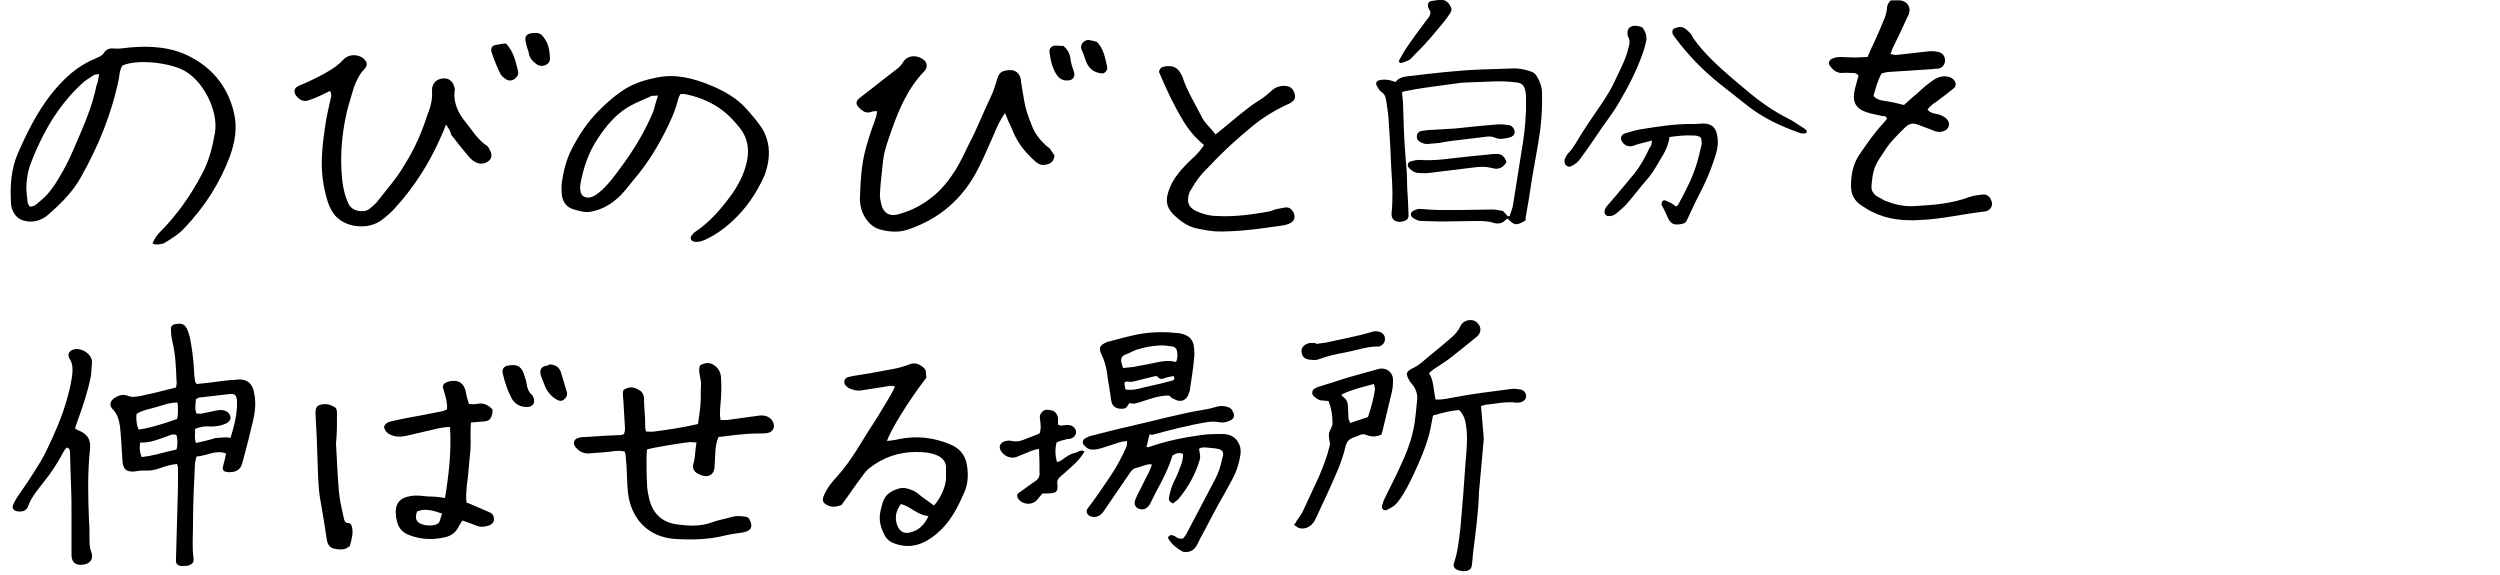 <?xml version="1.0" encoding="utf-8"?>
<!-- Generator: Adobe Illustrator 27.9.3, SVG Export Plug-In . SVG Version: 9.03 Build 53313)  -->
<svg version="1.1" id="_レイヤー_2" xmlns="http://www.w3.org/2000/svg" xmlns:xlink="http://www.w3.org/1999/xlink" x="0px"
	 y="0px" viewBox="0 0 500 115" style="enable-background:new 0 0 500 115;" xml:space="preserve">
<g id="_レイヤー_1-2">
	<g id="_伊藤">
		<path d="M30.5,48.7c0.4-1,0.9-1.7,1.5-2.3c3.4-3.4,6.2-7.4,8.4-11.6c1.4-2.6,2.1-5.4,2.6-8.3c0.7-4.4-2.4-10.5-6.4-12.5
			c-3-1.5-9.2-2.2-12.1-0.9c-0.5,0.7-0.6,1.7-0.7,2.5c-1.4,7-4.1,13.6-7.6,19.8c-1.6,2.9-3.9,5.2-6.4,7.4c-1.1,1-2.4,1.6-4,1.5
			c-1.4-0.1-2.7-0.6-3.4-2.5c-0.1-0.4-0.2-0.8-0.2-1.2c-0.2-3.4,0-6.8,1.4-10c1.8-4.1,3.8-8.1,6.5-11.6c2.1-2.6,4.3-4.9,7.3-6.5
			c0.5-0.3,1-0.5,1.5-0.7c0.7-0.4,1.5-0.5,2-1.4c0.4-0.6,1.2-0.8,1.9-0.7c1.1,0.1,2.1-0.1,3.1-0.2c4.4-0.4,8.7-0.1,12.6,2.1
			c4.4,2.4,7.2,6.2,8.3,11c0.7,2.9,0.2,5.8-0.8,8.6c-2,5.4-5.1,10.2-9.1,14.4c-1.2,1.3-2.7,2.2-4.2,3.1C32,48.8,31.4,49.1,30.5,48.7
			L30.5,48.7z M19.8,14.8c-0.5,0.1-0.8,0.1-1,0.2c-0.9,0.6-1.8,1.1-2.5,1.8c-2.5,2.3-4.6,5-6.4,8c-1.4,2.4-2.6,4.9-3.6,7.5
			c-0.6,1.4-0.9,2.9-1,4.5c-0.1,1.2,0.1,2.4,0.2,3.5c0,0.4,0.3,0.7,0.4,1c1,0.1,1.4-0.5,1.9-0.9c2-1.5,3.3-3.6,4.5-5.7
			c1.2-2,2.1-4.1,3-6.2c1.6-3.7,3.2-7.4,4-11.4C19.6,16.4,19.7,15.7,19.8,14.8L19.8,14.8z"/>
		<path d="M136.1,18.8c-0.2,0.3-0.3,0.6-0.4,0.8c-0.6,2.5-1.7,4.9-2.9,7.2c-1.7,3.3-3.7,6.4-6.1,9.2c-1.1,1.3-2.1,2.8-3.5,3.9
			c-1.4,1.2-3,2-4.8,2.4c-1.4,0.3-2.6-0.1-3.9-0.5c-1.2-0.4-1.9-1.4-2.1-2.6c-0.1-0.7-0.1-1.4-0.1-2.1c0.3-2.6,0.9-5.1,2.1-7.4
			c1.4-2.7,3.1-5.3,5.3-7.5c1.4-1.4,2.8-2.7,4.4-3.8c2.2-1.6,4.7-2.4,7.3-2.9c3.8-0.8,7.4,0.2,10.8,1.6c2.6,1.1,5.2,2.5,7.1,4.7
			c1.1,1.2,2.1,2.4,3,3.7c1.6,2.5,1.8,5.2,1.1,8c-0.2,0.6-0.3,1.2-0.6,1.8c-1.5,3.3-3.5,6.3-6.2,8.8c-1.7,1.6-3.5,2.9-5.7,3.9
			c-0.7,0.3-1.4,0.5-2.2,0.3c-0.4-0.1-0.7-0.6-0.5-1c0.2-0.3,0.5-0.7,0.8-0.9c3-2,5.3-4.7,7.4-7.6c1.4-2,2.5-4.2,3-6.6
			c0.5-2.5,0.1-4.7-1.5-6.7c-0.9-1.1-1.9-2.2-3-3.1c-2.2-1.8-4.8-2.9-7.5-3.5C137,18.8,136.6,18.8,136.1,18.8L136.1,18.8z
			 M131.6,19.1c-0.7,0.1-1,0-1.3,0.1c-1.5,0.7-3.1,1.3-4.5,2.1c-2.7,1.6-4.6,3.9-6.3,6.5c-1.8,2.7-2.8,5.7-3.4,8.9
			c-0.1,0.5-0.1,1,0,1.5c0.1,1,0.9,1.4,1.8,1.3c1-0.2,1.7-0.8,2.5-1.5c1.4-1.3,2.5-2.8,3.6-4.3c2.7-3.6,5-7.4,6.7-11.5
			C130.9,21.3,131.2,20.4,131.6,19.1L131.6,19.1z"/>
		<path d="M385.5,21.9c0.6,0.8,1.5,0.8,2.3,1c0.7,0.3,1.3,0.5,1.7,1.1c0.6,0.8,0.3,1.8-0.7,2.2c-0.8,0.3-1.6,0.2-2.4-0.2
			c-1-0.4-1.9-0.7-2.9-1.1c-1-0.4-1.8-0.1-2.5,0.6c-1.5,1.5-3,2.9-4.1,4.7c-0.8,1.2-1.7,2.4-2.1,3.8c-0.3,1-0.4,2-0.5,3.1
			c-0.1,0.9,0.3,1.6,1,2.1c0.5,0.3,1.1,0.6,1.6,0.9c2,0.8,4.1,1.3,6.3,1.1c3.6-0.2,7.2-0.5,10.7-1.8c0.8-0.3,1.8-0.4,2.7-0.5
			c0.9-0.1,1.6,0.6,1.8,1.7c0.1,0.8-0.5,1.6-1.5,1.7c-4.3,0.5-8.5,1.5-12.8,1.7c-3.4,0.2-6.7-0.1-9.8-1.7c-0.7-0.3-1.3-0.8-2-1.2
			c-1.4-0.9-2.1-2.2-2.1-3.9c0-2.3,0.4-4.4,1.7-6.3c1.5-2.2,3-4.4,4.8-6.3c0.3-0.3,0.5-0.6,0.7-0.9c-0.2-0.5-0.6-0.5-1-0.5
			c-1.1-0.3-2.2-0.4-3.2-0.8c-1.8-0.6-2.6-1.7-2.4-3.6c0.1-0.6,0.2-1.2,0.4-1.8c0.2-0.7,0.3-1.3,0.5-1.8c-0.3-0.6-0.8-0.6-1.2-0.6
			c-0.7,0-1.4-0.1-2.1,0c-1.1,0-1.8-0.6-2.4-1.4c-0.4-0.5-0.2-1.1,0.3-1.4c0.6-0.3,1.2-0.4,1.8-0.4c1,0,2,0.1,2.9,0.1
			c0.8,0,1.7-0.1,2.5-0.1c0.3-0.6,0.5-1.1,0.7-1.6c0.7-1.4,1.3-2.8,1.9-4.2c0.5-1.3,1.2-2.5,1.3-4c0-0.3,0.1-0.5,0.2-0.8
			c0.1-0.2,0.3-0.5,0.5-0.7c0.7,0,1.4-0.1,2.1,0c1.3,0.2,2,1.4,1.6,2.6c-0.1,0.4-0.4,0.8-0.5,1.1c-0.9,2-1.8,3.9-2.8,5.9
			c-0.1,0.3-0.2,0.6-0.4,1.1c0.5,0.1,0.8,0.2,1.1,0.2c2.1-0.2,4.2-0.5,6.2-0.7c0.8-0.1,1.5-0.1,2.3,0.1c0.9,0.2,1.4,1,1.3,1.9
			c-0.1,0.7-0.6,1.3-1.3,1.4c-0.3,0.1-0.7,0-1,0.1c-3,0.2-6,0.4-9,0.6c-0.5,0-0.9,0.2-1.4,0.3c-0.8,1.5-1.2,3-1.6,4.5
			c0.9,1,2,0.9,3,1.1c1,0.2,2,0.4,3.1,0.7c0.8-0.7,1.6-1.5,2.5-2.2c0.9-0.8,1.7-1.6,2.7-2.3c1-0.8,2.1-1.4,3.4-1.2
			c0.5,0.1,0.9,0.2,1.3,0.6c0.6,0.7,0.6,1.3,0,1.8c-1.1,0.9-2.3,1.8-3.5,2.7C386.7,20.7,386,21.2,385.5,21.9L385.5,21.9z"/>
		<path d="M201,22.6c-1,1.5-1.6,2.7-2.1,4c-1.1,2.4-2.1,4.9-3.3,7.2c-3,5.9-7.7,10-14,12.1c-1.7,0.6-3.5,0.5-5.2,0.1
			c-1.9-0.4-3.1-1.7-3.9-3.5c-0.4-1.1-0.6-2.1-0.5-3.3c0.1-3.1,0.3-6.3,1.1-9.3c0.5-1.9,1.1-3.7,1.8-5.6c0.2-0.6,0.5-1.3,0.5-2.1
			c-0.4,0.1-0.7,0-0.9,0.1c-1.2,0.5-2,0-2.8-0.9c-0.6-0.6-0.5-1.2,0.2-1.8c2.4-1.8,4.7-3.7,7.1-5.5c0.7-0.5,1.3-1.1,1.7-1.8
			c0.9-1.3,2.7-1.4,4.1-0.3c0.7,0.6,0.7,1.6,0.1,2.2c-3.3,3.4-5.1,7.6-6.6,11.9c-0.7,2-1.5,4.1-1.7,6.2c-0.2,2.1-0.5,4.2-0.6,6.2
			c-0.1,0.8,0.1,1.7,0.3,2.5c0.4,1.6,1.6,2.3,3.2,1.9c2.7-0.7,5-1.9,7.2-3.7c1.8-1.5,3.2-3.3,4.4-5.2c1-1.6,1.8-3.4,2.7-5.2
			c1.6-3,2.8-6.2,4.3-9.3c0.6-1.2,1-2.6,1.4-3.9c0.3-0.9,0.8-1.4,1.7-1.5c1.1-0.2,2.1-0.1,2.7,1c0.2,0.3,0.3,0.8,0.3,1.2
			c0.3,1.7,0.5,3.4,0.9,5.1c0.3,1.3,0.8,2.5,1.3,3.8c0.6,1.6,1.7,2.9,2.9,4c0.3,0.2,0.6,0.4,0.8,0.7c0.3,0.4,0.5,0.8,0.8,1.2
			c-0.1,1-0.6,1.6-1.6,1.8c-0.7,0.2-1.3,0.1-2-0.4c-1.5-1.3-2.8-2.7-3.8-4.4c-0.6-1-1-2-1.4-3C201.8,24.6,201.5,23.8,201,22.6
			L201,22.6z"/>
		<path d="M89.2,24.9c-0.4,1-0.6,1.6-0.9,2.2c-2.3,5.3-5.3,10.1-9.2,14.4c-0.9,1-1.9,1.9-2.9,2.6c-2.5,1.8-6.7,1.5-8.9-0.7
			c-0.8-0.8-1.3-1.8-1.7-2.9c-1-3.1-1.4-6.3-1.2-9.5c0.1-2.1,0.4-4.2,0.7-6.2c0.2-1.5,0.6-3,0.9-4.5c0.1-0.6,0.5-1.3,0-2.1
			c-0.8,0.4-1.5,0.7-2.3,1.1c-0.7,0.3-1.4,0.6-2.1,0.8c-1,0.3-1.8-0.2-2.4-1c-0.5-0.7-0.4-1.4,0.3-1.8c0.3-0.2,0.6-0.3,0.9-0.4
			c1.8-0.8,3.5-1.6,5.2-2.6c1.2-0.7,2.2-1.4,3.1-2.4c1.2-1.3,3.6-1.1,4.5,0.4c0.3,0.5,0.1,1.1-0.3,1.5c-1,1-1.6,2.3-2.1,3.6
			c-0.6,2.1-1.3,4.1-1.7,6.2c-0.7,3.5-1,7-0.8,10.6c0.1,2.1,0.4,4.2,1.2,6.1c0.4,1.1,1.1,1.7,2.3,1.9c0.9,0.1,1.7,0,2.3-0.6
			c0.6-0.5,1.2-1,1.6-1.6c1.7-2.2,3.6-4.3,5-6.7c1.6-2.5,2.9-5.1,3.9-7.8c0.4-1,0.7-2.1,1.1-3.1c0.5-1.3,0.8-2.7,0.7-4.1
			c0-0.3,0-0.7,0.1-1c0.3-1.1,1.3-1.7,2.6-1.6c0.8,0,1.6,0.8,1.8,1.8c0.1,0.3,0.1,0.6,0,0.8c-0.2,2.4,0.8,4.4,2.2,6.1
			c1.3,1.6,2.4,3.5,4.2,4.7c0.4,0.2,0.6,0.8,0.8,1.2c0.5,1,0,1.9-1.1,2.3c-1.2,0.4-2.2-0.2-3-1c-1.3-1.5-2.6-3.1-3.8-4.7
			C90.2,26.4,89.8,25.8,89.2,24.9L89.2,24.9z"/>
		<path d="M243.1,26.9c1.6-1.3,3.1-2.5,4.5-3.7c1.4-1.1,2.7-2.2,4.2-3.1c1-0.6,1.9-1.4,2.8-2.2c0.9-0.7,2.1-0.9,3.1-0.6
			c0.7,0.2,1.2,1,1.3,1.8c0.1,0.8-0.4,1.2-1.1,1.6c-2.7,1.2-5.2,2.7-7.5,4.6c-2.9,2.4-5.7,4.9-8.3,7.7c-0.8,0.8-1.6,1.6-2.3,2.5
			c-0.6,0.8-1.2,1.7-1.7,2.6c-0.2,0.3-0.3,0.6-0.4,1c-0.3,1.5,0.1,2.4,1.5,3.1c1.3,0.6,2.8,1,4.2,1c3.5,0.2,7-0.3,10.4-0.9
			c0.5-0.1,1.1-0.4,1.6-0.5c0.5-0.1,1.1-0.2,1.6-0.3c0.7-0.1,1.2,0.2,1.6,0.8c0.6,1,0.3,2-0.7,2.4c-0.4,0.2-0.9,0.3-1.4,0.4
			c-2.3,0.3-4.7,0.7-7,0.9c-1.9,0.2-3.8,0.3-5.6,0.3c-1.5,0-3-0.3-4.5-0.6c-1.9-0.4-3.4-1.5-4.8-2.9c-1.2-1.2-1.5-2.6-1-4.2
			c0.5-1.8,1.5-3.3,2.7-4.7c0.8-0.9,1.7-1.8,2.7-2.7c0.7-0.7,1.3-1.4,1.8-2.2c-1.6-1.3-3-2.9-4.2-4.9c-0.9-1.5-1.7-3-2.5-4.6
			c-0.8-1.7-1.6-3.4-2.3-5.1c0.1-0.7,0.5-1,1.1-1.1c1.7-0.3,2.7,0.2,3.4,1.7c0.1,0.1,0.1,0.2,0.2,0.4c0.9,2.8,2.5,5.3,3.8,7.9
			C240.9,24.6,242.1,25.5,243.1,26.9L243.1,26.9z"/>
		<g>
			<path d="M305.1,44.1c-1.9,1.1-2.2,1-3.6-0.4c-0.2,0.1-0.4,0.3-0.6,0.5c-0.6,0.5-1.3,0.6-2.1,0.4c-1.1-0.4-2.3-0.4-3.5-0.4
				c-2.4,0-4.7,0.1-7.1,0.1c-1.3,0-2.6-0.1-3.9-0.1c-0.7,0-1.2-0.3-1.8-0.7c-0.5-0.4-0.4-1,0.1-1.3c0.5-0.3,1.1-0.5,1.7-0.4
				c1.3,0.1,2.6,0.2,3.9,0.2c1.3,0,2.6,0,3.9,0c2.1,0,4.3-0.1,6.4-0.1c0.7,0,1.4,0.2,2.1,0.3c0.3,0.3,0.6,0.7,1,1.1
				c0.2-0.1,0.4-0.1,0.4-0.3c0.2-0.7,0.5-1.3,0.6-2c0.6-3.6,1.1-7.1,1.7-10.7c0.5-2.8,0.8-5.5,0.9-8.3c0-0.9,0-1.8,0-2.7
				c0-0.5-0.1-1-0.2-1.4c-0.2-0.8-0.7-1.3-1.6-1.4c-1.7-0.2-3.3-0.3-5-0.2c-1.8,0.1-3.6,0.1-5.3,0.2c-0.6,0-1.3,0.1-1.9,0.2
				c-2,0.3-4,0.5-5.9,0.8c-1.5,0.2-3.1,0.5-4.6,0.8c-0.1,0-0.2,0.1-0.3,0.2c0.1,0.6,0.1,1.3,0.2,2c0.1,3.6,0.2,7.2,0.5,10.8
				c0.1,1.5,0.3,3,0.3,4.5c0,1.4,0.1,2.9,0.2,4.4c0,0.9,0.1,1.7,0.1,2.6c0.1,0.9-0.3,1.3-1.2,1.5c-0.5,0.1-1,0.1-1.4-0.1
				c-0.6-0.3-0.8-0.8-0.8-1.4c0.3-2.8,0.2-5.6,0-8.4c0-0.6-0.1-1.2-0.1-1.8c-0.1-3-0.3-6-0.5-9c-0.1-1.2-0.3-2.4-0.5-3.7
				c-0.1-0.6-0.3-1.1-0.9-1.5c-0.3-0.2-0.6-0.6-0.8-1c-0.5-0.7-0.3-1.3,0.6-1.4c0.5-0.1,1.1-0.1,1.6,0c0.5,0.1,0.9,0.2,1.4,0.4
				c0.5-0.7,1.3-1,2.1-1.1c5-0.6,9.9-1.2,14.9-1.4c2.1-0.1,4.2-0.1,6.3-0.2c1.3-0.1,2.6,0.2,3.8,0.6c0.6,0.2,0.9,0.5,1.2,1
				c0.6,1,1,2.1,1,3.3c0.1,3.5-0.2,6.9-0.8,10.3c-0.4,2.3-0.8,4.5-1.2,6.8c-0.4,2.7-0.8,5.3-1.3,8C305.2,43.7,305.1,43.9,305.1,44.1
				L305.1,44.1z"/>
			<path d="M330.4,28.1c-1,0.3-1.6,0.4-2.3,0.6c-0.5,0.1-1,0.3-1.6,0.5c-0.9,0.2-1.6-0.1-2.1-0.9c-0.4-0.6-0.2-1.3,0.5-1.6
				c1-0.3,2-0.6,3-0.8c3.7-0.6,7.4-1.2,11.2-1.1c0.5,0,1-0.1,1.4-0.1c1.7,0,2.7,0.6,3,2.7c0.2,1.5-0.1,2.9-0.6,4.3
				c-0.8,2.5-1.8,4.8-3,7.1c-0.9,1.7-1.7,3.5-2.5,5.2c-0.2,0.5-0.5,0.7-1.1,0.8c-1.5,0.3-2.2,0-2.8-1.4c-0.3-0.7-0.6-1.4-1-2.1
				c-0.1-0.1-0.2-0.3-0.2-0.4c0-0.3,0.1-0.5,0.2-0.7c0.1-0.1,0.4-0.2,0.6-0.1c0.4,0.2,0.9,0.4,1.3,0.6c0.3,0.2,0.5,0.4,0.8,0.6
				c0.2-0.1,0.3-0.2,0.4-0.3c1.4-2.6,2.8-5.2,3.7-8.1c0.4-1.3,0.7-2.6,1-3.9c0.1-0.3,0-0.5,0-0.8c0-0.6-0.2-0.9-0.8-1
				c-0.3-0.1-0.6-0.1-1-0.1c-1.5-0.1-3,0.1-4.6,0.3c-0.2,1.7-1,3.2-1.9,4.6c-0.8,1.4-1.6,2.8-2.7,4c-1.3,1.5-2.5,3.1-3.8,4.6
				c-0.6,0.7-1.3,1.3-2,1.9c-0.5,0.5-1.2,0.8-1.9,0.7c-0.4,0-0.7-0.4-0.7-0.8c0-0.5,0.2-0.8,0.5-1.2c0.6-0.7,1.3-1.5,1.9-2.2
				c1.2-1.4,2.3-2.8,3.5-4.2c1.3-1.6,2.3-3.5,3.2-5.4C330.3,29.2,330.3,28.8,330.4,28.1L330.4,28.1z"/>
			<path d="M329.3,7.9c-0.2,0.9-0.4,1.8-0.7,2.6c-1.2,3.5-2.9,6.8-4.8,10c-1.3,2.3-3,4.3-4.4,6.5c-1.1,1.6-2.2,3.2-3.3,4.7
				c-0.5,0.7-1.1,1.2-1.8,1.5c-0.3,0.2-0.6,0.2-0.9,0c-0.4-0.2-0.5-0.6-0.5-1c0-0.2,0-0.3,0.1-0.5c0.2-0.3,0.3-0.7,0.6-1
				c1.2-1.2,1.9-2.7,2.8-4.1c0.9-1.4,1.8-2.8,2.8-4.2c0.8-1.2,1.6-2.3,2.3-3.5c1.1-1.7,1.8-3.5,2.7-5.3c0.6-1.3,1.2-2.6,1.5-4.1
				c0.2-0.7,0.4-1.4-0.1-2.2c-0.1-0.2-0.1-0.5-0.1-0.8c0-0.7,0.4-1.1,1-1.3c0.7-0.1,1.4,0,2,0.3C329.1,6.3,329.3,7,329.3,7.9
				L329.3,7.9z"/>
			<path d="M335.8,5.4c1-0.1,1.6,0.6,2.2,1.2c0.3,0.3,0.5,0.7,0.7,1.1c2.2,3.1,5,5.6,7.9,8.1c0.8,0.7,1.7,1.4,2.5,2.1
				c2.7,2.3,5.5,4.3,8.7,5.9c1,0.5,1.9,1.2,2.9,1.8c0.2,0.1,0.4,0.3,0.6,0.5c0.1,0.1,0.1,0.3,0,0.4c-0.1,0.1-0.2,0.2-0.4,0.2
				c-0.3,0-0.6,0-0.9-0.1c-3.7-1.3-7.2-2.9-10.3-5.3c-1.9-1.5-3.8-3-5.7-4.5c-3.4-2.7-6.4-5.8-9-9.3c-0.1-0.1-0.2-0.3-0.3-0.4
				c-0.5-0.8-0.2-1.5,0.8-1.6C335.6,5.4,335.7,5.4,335.8,5.4L335.8,5.4z"/>
			<path d="M285.9,26c1.7-0.1,3.4-0.2,5.1-0.3c2.8-0.3,5.6-0.6,8.3-0.8c0.8-0.1,1.6,0,2.4,0.1c0.3,0,0.6,0.2,0.8,0.4
				c0.8,0.9,0.5,1.8-0.6,2.1c-1,0.2-1.9,0.5-3,0c-0.9-0.4-1.9-0.1-2.9,0c-1.7,0.2-3.3,0.4-5,0.6c-1.1,0.1-2.1,0.3-3.2,0.5
				c-0.8,0.1-1.6,0.1-2.4,0.2c-0.6,0-1-0.2-1.5-0.5c-0.5-0.3-0.6-0.8-0.5-1.3c0.1-0.4,0.4-0.7,0.8-0.8c0.5-0.1,1-0.1,1.6-0.2
				C285.9,25.9,285.9,25.9,285.9,26L285.9,26z"/>
			<path d="M301.3,32.4c-0.7,1.2-1.7,1.6-2.9,1.2c-1.2-0.3-2.4-0.3-3.7-0.1c-3,0.4-6,0.7-9,1.1c-0.6,0.1-1.3,0-1.9,0
				c-0.8,0-1.4-0.4-2-1c-0.4-0.4-0.3-1.2,0.3-1.3c0.7-0.2,1.4-0.4,2.1-0.3c3.2,0.2,6.3-0.4,9.5-0.7c1.7-0.2,3.3-0.3,5-0.5
				c0.2,0,0.3,0,0.5,0C300.2,30.7,300.9,31.2,301.3,32.4L301.3,32.4z"/>
			<path d="M287.7,0c1-0.2,1.8,0.2,2.3,1.1c0.4,0.6,0.4,1,0,1.6c-0.5,0.7-0.9,1.3-1.4,1.9c-1.2,1.4-2.3,2.8-3.6,4.2
				c-0.9,1-1.8,1.8-2.7,2.8c-0.5,0.6-1.3,0.7-2,1c-0.1,0-0.3,0-0.4-0.1c-0.1-0.1-0.1-0.3-0.1-0.4c0.4-0.7,0.8-1.4,1.2-2.1
				c1.4-2.1,2.9-4.1,4.4-6.1c0.2-0.2,0.3-0.4,0.5-0.7c0.2-0.4,0.3-0.8,0-1.2c-0.1-0.2-0.3-0.5-0.3-0.7c-0.1-0.5,0.1-1,0.7-1.1
				C286.7,0.1,287.2,0.1,287.7,0L287.7,0z"/>
		</g>
		<path d="M101.2,8.7c1.6,1.7,1.9,3.6,2.4,5.5c0.2,0.7-0.2,1.2-0.7,1.6c-0.6,0.4-1.2,0.4-1.8,0c-0.4-0.3-0.8-0.6-1-1
			c-0.7-1.4-1.3-2.9-1.8-4.4c-0.2-0.7,0.1-1.3,0.8-1.4S100.5,8.7,101.2,8.7L101.2,8.7z"/>
		<g>
			<path d="M35.2,77.5c0.1-0.5,0.2-1,0.1-1.4c-0.1-2.6-0.2-5.2-0.8-7.7c-0.2-0.8-0.3-1.6-0.3-2.4c-0.1-0.8,0.3-1.1,1-1.2
				c1.3-0.2,1.8,0.1,2.3,1.2c0.2,0.5,0.4,1.1,0.5,1.6c0.4,2.1,0.7,4.3,0.8,6.4c0,0.7,0.1,1.5,0.2,2.2c0,0.2,0.2,0.3,0.3,0.6
				c0.9-0.1,1.9-0.2,2.9-0.3c1.4-0.2,2.8-0.4,4.2-0.5c0.4,0,0.7,0,1.1-0.1c1.9-0.1,3.1,0.7,3.4,3.1c0.3,1.7,0.1,3.5-0.3,5.2
				c-0.6,2.6-1.3,5.3-2,7.9c-0.1,0.2-0.1,0.5-0.2,0.7c-0.3,1-1,1.5-2,1.6c-0.3,0-0.6,0.1-0.9,0c-0.7,0-1.1-0.4-0.9-1.1
				c0.1-0.5,0.3-1.1,0.4-1.6c0.1-0.3,0.1-0.6,0.2-1c-2.1-0.8-3.9,0.5-5.9,0.6c-0.1,0.5-0.2,0.9-0.3,1.3c-0.2,4.1-0.4,8.2-0.4,12.2
				c0,2.3-0.2,4.6,0.1,6.8c0.1,0.9-0.2,1.2-1,1.5c-0.5,0.1-1,0.1-1.4,0.1c-0.9-0.1-1.2-0.5-1.1-1.4c0.1-3.7,0.2-7.4,0.3-11.1
				c0.1-2.3,0.1-4.7,0.1-7c0-0.3-0.1-0.6-0.2-0.9c-1.2,0.1-2.2,0.4-3.3,0.8c-1.1,0.4-2.1,0.6-3.3,0.5c-0.7,0-1.3,0.1-2,0.2
				c-1.5,0.1-2.2-0.5-2.3-2c-0.1-1.6-0.2-3.2-0.3-4.8c-0.1-0.7-0.1-1.5-0.2-2.2c-0.2-1.3-0.5-2.5-1.5-3.5c-0.7-0.7-0.5-1.6,0.4-2.2
				c0.7-0.5,1.6-0.8,2.5-0.5c1.1,0.5,2.1,0.2,3.1,0C30.5,78.7,32.8,78.1,35.2,77.5L35.2,77.5z M46.1,87.6c0.8-2.6,1.4-5,1.3-7.5
				c-0.1-1-0.4-1.4-1.4-1.3c-2,0.2-4,0.5-6.1,0.7c-0.2,0-0.4,0.2-0.7,0.3c-0.1,1-0.3,2,0.1,2.9c0.4,0,0.8,0.1,1.1,0
				c1-0.2,1.9-0.4,2.9-0.6c0.6-0.1,1.2-0.2,1.8,0.1c0.6,0.2,0.9,0.7,1,1.2s-0.3,0.9-0.7,1.2c-0.2,0.1-0.4,0.2-0.7,0.3
				c-0.8,0.3-1.7,0.4-2.5,0.4c-1-0.1-2.1,0-3.2,0.5c0.1,0.9-0.2,1.8,0.2,2.8c1.3-0.3,2.7-0.6,3.9-1C44.2,87.6,45.1,87.3,46.1,87.6
				L46.1,87.6z M35.4,83.8c0.3-1,0.2-2.1,0.1-3.3c-1.8,0-3.3,0.7-4.9,1.1c-1.1,0.3-2.3,0.5-3.3,1.2c-0.1,1.1,0,2.1,0.4,3.1
				C29.1,85.8,32.4,84.9,35.4,83.8L35.4,83.8z M35.3,89.9c0.3-1.1,0.2-2,0-2.9c-0.8-0.3-1.4,0.1-2,0.3c-1.7,0.6-3.3,1.3-5.2,1.2
				c0,0-0.1,0.1-0.1,0.1c-0.1,1.3-0.1,1.4,0.3,2.8C30.6,91.2,32.9,90.4,35.3,89.9L35.3,89.9z"/>
			<path d="M124.9,90.3c-1.2-0.3-2.4,0-3.5,0.1c-1.2,0.1-2.5,0.2-3.8,0.3c-1,0-1.9-0.5-2.5-1.3c-0.6-0.7-0.3-1.6,0.5-1.8
				c0.5-0.2,1.1-0.2,1.6-0.2c2.4-0.2,4.7-0.3,7.1-0.4c0.1,0,0.3-0.1,0.5-0.2c0.1-0.3,0.2-0.7,0.2-1.1c-0.1-1.7-0.2-3.5-0.3-5.2
				c0-0.8-0.3-1.7,0-2.5c1-0.7,2-0.7,3.1,0c0.6,0.3,0.9,0.8,1,1.5c0,1.3,0.1,2.6,0.2,4c0.1,0.9-0.1,1.8,0.2,2.8c0.6,0,1.1,0.1,1.7,0
				c2.9-0.4,5.8-0.8,8.7-1.5c0.2-1.4,0.4-2.7,0.5-4c0.1-1.2,0-2.5,0.1-3.8c0.1-1.3-0.7-2.6-0.2-3.9c0.8-0.5,1.7-0.7,2.6-0.2
				c1,0.6,1.5,1.4,1.6,2.5c0.1,1.8,0.1,3.6-0.1,5.4c-0.1,0.8-0.1,1.5-0.1,2.3c0,0.3,0.1,0.5,0.1,0.9c0.5,0,0.9,0,1.3,0
				c2.2-0.3,4.4-0.6,6.6-0.9c1.2-0.1,2.2,0.4,2.6,1.3c0.5,1,0,2-1.1,2.2c-0.6,0.1-1.2,0.1-1.9,0.1c-2.7,0-5.3,0.4-7.9,0.7
				c-0.4,0.9-0.5,1.7-0.6,2.5c-0.1,1.2-0.1,2.4-0.2,3.6c-0.1,1.2-0.9,1.9-2.1,1.7c-0.5-0.1-0.9-0.3-1.3-0.5c-0.7-0.4-1.1-1.1-0.8-2
				c0.4-1.4,0.3-2.7,0.6-4.2c-0.6,0-0.9-0.1-1.2-0.1c-1.2,0.1-7.6,1.1-8.7,1.5c0,0.4-0.1,0.9-0.1,1.4c0,1.8,0,3.6,0.1,5.4
				c0,1,0.2,2,0.4,2.9c0.7,3.1,2.6,4.9,5.7,5.3c2.3,0.3,4.6,0.4,6.8-0.4c1.3-0.5,2.7-0.7,4-1.1c1-0.3,2.1-0.2,3.1,0
				c0.1,0.1,0.3,0.2,0.4,0.3c0.9,1.6,0.5,2.5-1.3,2.8c-1.2,0.2-2.3,0.3-3.5,0.6c-3.2,0.8-6.5,0.9-9.8,0.7c-5.7-0.3-9-4.2-9.6-9.2
				c-0.2-1.9-0.2-3.8-0.3-5.6C125.1,91.8,125.3,91,124.9,90.3L124.9,90.3z"/>
			<path d="M168.3,101c-1.1,0.4-2,0.5-2.9,0c-0.8-0.4-1-0.9-0.7-1.7c0.6-1.6,1.7-2.9,2.8-4.1c2.9-3.2,4.9-7.1,7.3-10.7
				c1-1.5,1.8-3,2.7-4.4c0.5-0.9,1.1-1.8,1.5-2.8c-0.9-0.3-1.6,0-2.4,0.1c-1.5,0.2-3,0.5-4.5,0.7c-0.9,0.1-1.7-0.2-2.4-0.5
				c-0.3-0.2-0.5-0.4-0.7-0.7c-0.3-0.4-0.1-1.2,0.4-1.4c0.6-0.2,1.2-0.3,1.8-0.4c2.5-0.4,4.9-0.8,7.4-1.3c1.1-0.2,2.2-0.5,3.2-0.9
				c1.2-0.5,2.1-0.1,3,0.7c0.6,0.6,0.3,1.3,0.5,1.9c-3.5,4.5-7.3,10.7-7.9,12.7c0.9-0.1,1.7-0.2,2.5-0.4c3.5-0.7,6.9-0.3,10.2,1.1
				c1.9,0.8,3,2.2,3.3,4.2c0.3,1.9,0.2,3.8-0.6,5.5c-1.3,3-2.8,5.9-5.4,8.1c-2.5,2.1-5.2,3.2-8.5,2c-0.9-0.3-1.6-0.9-2-1.7
				c-0.8-1.5-1.2-3.1-0.8-4.8c0.1-0.4,0.2-0.8,0.3-1.2c0.4-1.9,1.6-2.8,3.4-3.3c1.1-0.3,2.1,0.1,3,0.5c0.6,0.3,1,0.7,1.5,1.1
				c0.8,0.6,1.7,1.2,2.5,1.8c1.2-1.3,2.3-3.6,2.4-5.3c0-0.8,0-1.5,0-2.3c0-1.2-0.7-1.9-1.7-2.4c-1.4-0.6-2.8-0.7-4.3-0.7
				c-3.5,0-6.6,1.1-9.3,3.2c-0.6,0.5-1.1,1.1-1.5,1.7C171.1,97,169.8,99,168.3,101L168.3,101z M180.2,100.8
				c-1.1,1.4-1.3,2.9-0.7,4.4c0.5,1.1,1.3,1.6,2.5,1.3c1.7-0.4,2.9-1.5,3.7-3.3C183.6,103.1,182.3,101.4,180.2,100.8L180.2,100.8z"
				/>
			<path d="M15,85.7c0.2,0.1,0.4,0.2,0.5,0.3c1.9,0.7,2.7,1.8,2.5,3.8c-0.5,4.7-0.4,9.5-0.2,14.3c0.1,1.2,0.1,2.5,0.1,3.7
				c0,0.9,0,1.8,0.4,2.7c0.4,1.2-0.2,2.2-1.5,2.4c-1.6,0.3-2.5-0.4-2.5-1.9c0-2.7,0-5.3,0-8c0-2,0-3.9-0.1-5.9
				c-0.1-2.2-0.1-4.3-0.2-6.5c0-0.4,0-0.9-0.6-1.1c-0.5,0.4-0.8,1-1.1,1.6c-1,1.8-2.1,3.5-3.4,5.1c-1.2,1.6-2.6,3.1-3.3,5.1
				c-0.3,0.9-1.4,1.2-2.4,0.9c-0.5-0.1-0.8-0.7-0.6-1.2c0.2-0.5,0.5-1,0.8-1.5c1-1.5,2.1-3,3.1-4.6c1-1.6,2-3.1,2.8-4.8
				c1.6-3.3,3.1-6.7,4.1-10.3c0.5-1.8,1-3.7,1.1-5.6c0-0.8,0-1.5-0.5-2.3c-0.6-0.9-0.3-1.7,0.7-2c1.6-0.5,3.8,1,3.7,2.6
				c-0.1,0.9-0.1,1.7-0.2,2.6c-0.6,3.1-1.6,6.1-2.7,9.1C15.3,84.7,15.2,85.2,15,85.7L15,85.7z"/>
			<path d="M89,99.6c0.8-4.9,1.3-9.4,1-14.2c-1.8,0-3.1,0.5-4.6,0.8c-1.4,0.3-2.9,0.7-4.3,1c-1,0.2-2.1,0.2-3.1-0.3
				c-0.6-0.3-1-0.7-1.2-1.5c0.3-1,1.3-1.1,2.2-1.3c1.7-0.4,3.4-0.7,5.1-1c1.4-0.3,2.7-0.5,4.1-0.8c0.4-0.1,0.8-0.2,1.2-0.4
				c0.1-1.2-0.2-2.3-0.5-3.3c-0.1-0.3-0.2-0.7-0.3-1c-0.1-0.6,0.2-1,0.9-1.2c0.3-0.1,0.5-0.2,0.8-0.2c1.5-0.2,2.4,0.5,2.8,1.9
				c0.1,0.3,0.1,0.7,0.2,1c0.1,0.5,0.3,1.1,0.5,1.7c0.5,0,1,0.1,1.5,0c1.3-0.3,2.3,0.1,3.2,1.1c0,0.2,0,0.4,0,0.6
				c-0.3,1.4-0.6,1.7-1.9,1.8c-0.8,0.1-1.5,0.1-2.4,0.2c-0.2,1.8,0,3.6-0.1,5.3c-0.2,1.8-0.3,3.6-0.5,5.4c-0.2,1.7-0.5,3.4-0.3,5.3
				c0.6,0.2,1.2,0.5,1.7,0.7c1,0.4,2,0.9,3,1.3c0.6,0.3,0.8,0.8,0.8,1.4c0,0.6-0.5,1-1,1.2c-0.7,0.2-1.5,0.4-2.3,0.1
				c-1-0.4-1.9-0.7-3-1.1c-0.2,0.3-0.4,0.6-0.6,0.9c-0.6,1.4-1.6,2.2-3.1,2.5c-2.4,0.5-4.7,0.4-7-0.5c-1.3-0.5-2.1-1.4-2.4-2.7
				c-0.1-0.4-0.2-0.8-0.2-1.2c-0.3-2.4,0.8-3.6,3-3.9c1.1-0.2,2.4,0,3.5,0.1C86.9,99.3,87.8,99.4,89,99.6L89,99.6z M83.4,102.3
				c-0.2,0.7-0.4,1.4,0.1,2c0.7,0.9,3.4,1.1,4.2,0.3c0.1-0.1,0.2-0.2,0.2-0.3c0.2-0.5,0.3-1,0.5-1.6C86.6,102.1,85,101.6,83.4,102.3
				L83.4,102.3z"/>
			<path d="M67.2,88.7c0.2,3.3,0.3,6.5,0.6,9.8c0.2,1.8,0.6,3.6,1,5.3c0.1,0.4,0.3,0.8,0.8,0.8c0.5,0,0.7,0.4,0.8,0.8
				c0.3,1.3-0.1,2.5-0.4,3.7c0,0.1-0.1,0.2-0.3,0.3c-0.9,0.7-2,0.5-3,0.3c-0.8-0.2-1.1-0.8-1.3-1.5c-0.2-1.3-0.4-2.6-0.6-3.9
				c-0.3-1.6-0.5-3.2-0.8-4.7c-0.4-2.5-0.4-5.1-0.5-7.7c-0.1-3.1-0.2-6.1-0.4-9.2c0-1.1,0.2-1.6,1.2-1.8c0.9-0.2,1.8,0,2.6,0.5
				c0.5,0.3,0.5,0.9,0.5,1.5C67.4,84.8,67.4,86.8,67.2,88.7C67.3,88.7,67.3,88.7,67.2,88.7L67.2,88.7z"/>
			<g>
				<path d="M229.9,86.9c-0.2,0.8-0.4,1.6-0.6,2.5c0.2,0,0.4,0.1,0.5,0c3.4-1.2,6.9-1.9,10.5-2.4c1.4-0.2,2.7-0.2,4.1-0.2
					c1.3,0,2.5,0.4,3.2,1.6c0.5,0.8,0.6,1.6,0.5,2.5c-0.1,0.7-0.3,1.5-0.5,2.2c-0.6,2.1-1.8,3.9-2.8,5.8c-1.4,2.4-2.7,4.9-4,7.4
					c-0.5,0.9-1,1.8-1.4,2.7c-0.5,0.9-1.2,1.4-2.2,1.4c-0.2,0-0.5,0-0.7-0.1c-1.1-0.6-2.1-1.4-2.8-2.5c-0.1-0.1-0.1-0.4,0-0.5
					c0.1-0.1,0.4-0.3,0.6-0.3c0.3,0.1,0.7,0.2,0.9,0.4c0.4,0.3,0.8,0.4,1.4,0.3c0.6-0.6,0.9-1.4,1.3-2.1c1.7-3.2,3.4-6.5,5.1-9.7
					c0.7-1.3,1.1-2.6,1.4-4c0-0.2,0.1-0.4,0.2-0.7c0.1-0.8-0.1-1.2-0.9-1.4c-0.8-0.2-1.7-0.2-2.5-0.3c-0.5,0-1-0.1-1.4,0.3
					c0.3,1.6,0.4,1.6-0.3,3.5c-0.9,2.4-2.2,4.6-3.9,6.6c-0.3,0.3-0.7,0.5-1,0.8c-0.6-0.3-0.9-0.6-0.8-1.2c0.2-1.1,0.5-2.2,1-3.2
					c0.6-1.1,1-2.2,1.4-3.3c0.3-0.7,0.4-1.4,0.4-2.2c-0.8-0.4-1.4-0.1-2.1,0.3c-0.8,2.6-2,4.9-3.3,7.3c-0.4,0.8-0.8,1.6-1.2,2.4
					c-0.6,1.1-1.7,1.4-2.7,0.7c-0.3-0.3-0.5-0.9-0.3-1.4c0.4-1,0.9-2,1.4-2.9c0.4-0.9,0.9-1.8,1.4-2.8c0.2-0.5,0.4-0.9,0.6-1.5
					c-0.4,0-0.6-0.1-0.9,0c-0.8,0.2-1.5,0.5-2.3,0.7c-0.5,0.1-0.8,0.4-1.1,0.8c-1.8,2.6-3.6,5.3-5.4,7.9c-0.6,0.9-1.6,1.3-2.5,1
					c-0.7-0.2-1.2-1-0.6-1.7c1.6-2.1,3.1-4.3,4.5-6.4c1.2-1.8,2.3-3.8,3.2-5.9c0.1-0.3,0.1-0.6,0.1-1.1c-0.5,0.1-0.9,0.1-1.3,0.2
					c-1.2,0.4-2.5,0.8-3.7,1.2c-0.7,0.2-1.4,0.4-2.2,0.3c-0.7-0.1-1.1-0.5-1.5-1c-0.3-0.4-0.1-1,0.3-1.2c0.3-0.2,0.7-0.4,1.1-0.5
					c2.7-0.7,5.4-1.4,8.1-2c4.9-1.1,9.8-2.5,14.8-3.3c0.8-0.1,1.7-0.4,2.5-0.6c0.8-0.2,1.6-0.1,2.3,0.2c0.3,0.1,0.6,0.4,0.7,0.7
					c0.6,1,0.3,1.6-0.7,2c-0.7,0.3-1.4,0.4-2.2,0.2c-0.6-0.1-1.4-0.1-2,0c-3.8,0.6-7.6,1.6-11.3,2.6C230.2,86.8,230,86.9,229.9,86.9
					L229.9,86.9z"/>
				<path d="M286.6,83.1c-0.2,1.1-0.4,2.1-0.6,3.1c-0.7,2.9-1.9,5.7-3.2,8.5c-0.9,1.9-1.8,3.8-3.1,5.5c-0.6,0.9-1.5,1.4-2.4,1.8
					c-0.5,0.2-1-0.2-0.9-0.8c0.1-0.3,0.2-0.6,0.3-1c1.2-2.6,2.6-5.1,3.7-7.7c1.4-3,2.4-6.1,2.7-9.3c0.1-1,0.2-1.9,0.3-2.9
					c0.2-1.4-0.2-2.6-1.1-3.6c-0.3-0.3-0.5-0.7-0.7-1.1c-0.4-0.9-0.3-1.2,0.5-1.7c0,0,0.1-0.1,0.1-0.1c1.5-0.6,2.7-1.8,3.9-2.8
					c1.4-1.1,2.8-2.3,4.2-3.5c0.7-0.6,1.4-1.4,1.8-2.3c0.6-1.3,2.5-1.6,3.4-0.6c0.8,0.8,0.8,1.9-0.1,2.7c-1.7,1.4-3.3,2.7-5.1,4.1
					c-1.1,0.9-2.3,1.6-3.5,2.4c-0.3,0.2-0.6,0.5-1,0.8c1,1.6,0.9,3.5,1.3,5.3c1.5,0.1,2.8-0.3,4.1-0.5c3.6-0.7,7.3-1.1,11-1.6
					c0.6-0.1,1.3,0,1.9,0.1c0.7,0.1,1.2,0.8,1.1,1.5c0,0.5-0.6,1-1.3,1.1c-0.3,0-0.6,0.1-0.9,0c-1.8-0.2-3.6,0.2-5.5,0.4
					c-0.4,0-0.9,0.2-1.3,0.3c0.2,2,0.3,3.9,0.5,5.8c0,0.5,0.1,0.9,0,1.4c-0.3,3-0.5,5.9-0.8,8.9c0,0.3-0.1,0.7-0.1,1
					c-0.1,4.2-0.7,8.3-1.2,12.4c-0.1,0.7-0.1,1.5-0.2,2.2c-0.1,0.8-0.4,1.1-1.1,1.3c-0.7,0.1-1.4,0-2-0.3c-0.5-0.3-0.7-0.7-0.5-1.3
					c0.8-2.3,1-4.8,1.3-7.2c0.4-4.3,0.7-8.5,1-12.8c0.2-2.5,0.5-5,0.1-7.5c-0.1-1-0.4-1.9-1-2.7c-0.1-0.1-0.2-0.2-0.4-0.4
					C290.4,82.1,288.6,82.5,286.6,83.1L286.6,83.1z"/>
				<path d="M265.7,80.2c-0.4,0-0.8-0.1-1.2-0.1c-0.8,0-1.3-0.5-1.8-0.9c-0.4-0.4-0.3-1.1,0.1-1.4c0.3-0.2,0.7-0.4,1.1-0.5
					c1.9-0.6,3.8-1.2,5.7-1.8c2-0.6,4-1.1,6.1-1.7c1.5-0.4,3,0.6,2.9,2.4c0,0.9-0.1,1.7-0.3,2.5c-0.6,2.5-1.2,5-1.8,7.5
					c-0.1,0.2-0.1,0.4-0.2,0.7c-1,0.5-2,0.5-3,0.1c-0.5-0.2-0.9-0.2-1.3,0c-0.4,0.2-0.8,0.3-1.3,0.5c-0.9,0.3-1.4,0.9-1.6,1.8
					c-0.8,3.5-2.4,6.6-3.8,9.8c-0.8,1.6-1.5,3.3-2.3,4.9c-0.6,1.2-1.9,2-3.2,1.6c-0.3-0.1-0.6-0.4-1-0.6c0.2-0.3,0.4-0.5,0.5-0.8
					c0.4-0.6,0.9-1.2,1.2-1.8c1.1-2.4,2.2-4.7,3.3-7.1c0.8-1.9,1.6-3.9,2.1-6c0-0.2,0.1-0.3,0.1-0.5c-0.1-0.7-0.3-1.5-0.2-2.2
					c0.2-0.7,0.7-1.2,0.7-2C266.5,83.1,266.3,81.7,265.7,80.2L265.7,80.2z M270,84.6c1.3-0.4,2.4-0.8,3.6-1.2
					c0.6-1.8,1.1-3.6,1.4-5.5c0-0.3-0.1-0.6-0.2-1.1c-2.3,0.6-4.4,1.1-6.5,2.1c0.1,0.2,0.1,0.3,0.2,0.4c0.9,0.5,1.1,1.3,1.1,2.3
					c0,0.7,0.1,1.5,0.1,2.2C269.9,84.1,269.9,84.3,270,84.6L270,84.6z"/>
				<path d="M233.8,79.1c-2,0-3.9,0.7-5.7,1.3c-0.7,0.2-1.4,0.5-2.2,0.2c-0.2,0.2-0.3,0.5-0.5,0.7c-0.1,0.2-0.3,0.3-0.5,0.4
					c-1.3,0.2-2.5-0.1-2.7-1.8c-0.2-1.8-0.6-3.6-0.8-5.4c-0.2-1.2-0.5-2.4-1.1-3.6c-0.6-1.3-0.4-1.8,0.9-2.4
					c0.2-0.1,0.4-0.2,0.6-0.2c1.9-0.5,3.7-1,5.6-1.4c2.6-0.5,5.2-0.6,7.8-0.3c0.3,0,0.6,0,0.9,0.1c1.6,0.3,2.6,1.2,2.7,2.8
					c0.1,0.8,0.1,1.6,0,2.4c-0.2,2-0.5,4-0.8,5.9c0,0.3-0.1,0.6-0.2,0.8c-0.4,1.5-1.7,2-3,1.2C234.4,79.7,234.1,79.4,233.8,79.1
					L233.8,79.1z M235.2,72.4c0.4-0.9,0.3-1.5,0.2-2.2c-0.1-0.5-0.4-0.8-0.9-0.9c-0.9-0.1-1.8-0.3-2.7-0.2c-1.4,0.1-2.7,0.3-4,0.7
					c-0.9,0.2-1.8,0.8-2.7,1.1c-0.8,0.3-1,0.9-0.8,1.7c0.1,0.3,0.2,0.6,0.3,1c0.7-0.1,1.4-0.1,2-0.2c1.2-0.2,2.5-0.5,3.7-0.7
					C231.8,72.4,233.4,71.9,235.2,72.4L235.2,72.4z M225.1,77.9c1.4,0.2,2.5-0.1,3.6-0.4c1.2-0.3,2.3-0.5,3.5-0.8
					c0.8-0.2,1.5-0.4,2.3-0.6c0.4-0.1,0.5-0.4,0.2-0.9c-0.5,0.1-1,0.2-1.4,0.3c-0.6,0.2-1.3,0.6-1.8-0.2c-0.1-0.1-0.5-0.1-0.8,0
					c-1.2,0.3-2.4,0.6-3.6,0.9c-0.6,0.2-1.2,0.2-1.8,0.1c-0.1,0-0.2,0.1-0.4,0.2C224.9,77,225,77.4,225.1,77.9L225.1,77.9z"/>
				<path d="M207.8,89.8c-1.2,0.1-2,0.6-2.8,0.9c-0.6,0.2-1.2,0.5-1.7,0.7c-1.2,0.4-2.5-0.2-3.1-1.2c-0.6-0.9-0.1-1.8,1-2
					c0.4-0.1,0.8-0.1,1.2,0c1,0.2,1.8,0,2.7-0.4c1-0.4,1.9-0.7,2.8-1.1c0.4-1,0.2-2,0.1-2.9c-0.1-0.5,0-0.9,0.3-1.3
					c0.6-0.7,1.3-0.6,2.1-0.4c0.6,0.1,1.1,0.8,1.2,1.5c0,0.4,0,0.9,0,1.3c0.6,0.4,1.1,0.1,1.7,0.1c0.5,0,1,0,1.4,0.4
					c0.3,0.3,0.6,0.7,0.5,1.2c-0.1,0.5-0.4,0.9-1,1.1c-0.2,0.1-0.5,0.1-0.7,0.1c-0.5,0.1-1,0.3-1.5,0.4c-0.2,0.1-0.4,0.2-0.7,0.3
					c-0.3,1.3-0.3,2.6,0.1,3.9c0.8-0.1,1.3-0.7,1.8-1c0.5-0.3,1.1-0.7,1.7-0.8c0.7-0.1,1.2-0.8,2-0.3c-0.5,0.9-1.2,1.7-1.9,2.4
					c-0.9,0.8-1.8,1.7-2.8,2.5c-0.6,0.5-0.9,1-0.7,1.8c0,0.2,0,0.3,0,0.5c0,0.6-0.3,1-0.9,1.1c-0.6,0.1-1.2,0.1-2.1,0.1
					c-0.3,0.3-0.7,0.8-1.1,1.3c-1.1,1.2-3.2,0.9-3.9-0.5c-0.1-0.3-0.1-0.6,0.1-0.8c0.2-0.2,0.4-0.3,0.7-0.5c0.9-0.7,1.8-1.3,2.8-2
					c0.6-0.4,0.9-1,0.8-1.8C207.9,93,207.9,91.5,207.8,89.8L207.8,89.8z"/>
				<path d="M263.1,68.8c0.7-0.1,1.5-0.2,2.2-0.3c3-0.7,6-1.2,9-2.1c0.5-0.2,1.1-0.2,1.7,0c0.7,0.3,1,0.8,1,1.4
					c0,0.7-0.5,1.3-1.2,1.5c-0.1,0-0.2,0-0.3,0c-2.2,0-4.3,0.8-6.5,1.2c-1.7,0.3-3.5,0.7-5.1,1.3c-0.7,0.3-1.4,0.2-2.2,0.1
					c-1.2-0.2-1.4-1.1-1.4-1.8c0-0.7,0.8-1.4,1.7-1.5c0.4,0,0.8,0,1.2,0L263.1,68.8L263.1,68.8z"/>
			</g>
			<path d="M105.4,81.4c-1.3,0-2.3-0.5-3-1.6c-0.4-0.8-0.8-1.6-1.1-2.5c-0.3-0.8-0.5-1.6-0.7-2.4c-0.3-1,0.1-1.7,1.1-1.8
				c1.4-0.2,2.4-0.1,3,1.5c0.2,0.7,0.5,1.3,0.6,2c0.1,0.9,0.4,1.8,1.1,2.4c0.1,0.1,0.2,0.2,0.2,0.3
				C107.2,80.5,106.6,81.4,105.4,81.4L105.4,81.4z"/>
			<path d="M110,72.9c1.1,0,1.9,0.6,2.2,1.6c0.4,1.3,0.8,2.6,1.2,4c0.1,0.6-0.2,1.1-0.6,1.4c-0.5,0.4-1,0.3-1.5,0
				c-1-0.6-1.7-1.4-2.2-2.4c-0.3-0.8-0.6-1.5-0.9-2.3c-0.4-1.3,0.1-2,1.4-2.1C109.7,72.9,109.9,72.9,110,72.9L110,72.9z"/>
		</g>
		<path d="M212.7,9.2c0.9,0.8,1.3,1.6,1.4,2.6c0.1,0.9,0.4,1.7,0.7,2.6c0.3,1.1-0.3,1.7-1.4,1.7c-0.9,0-1.6-0.4-2.1-1.2
			c-0.9-1.4-1.2-2.9-1.4-4.5c-0.1-0.7,0.4-1.2,1.1-1.3C211.5,9.1,212.1,9.2,212.7,9.2L212.7,9.2z"/>
		<path d="M220.6,14.7c-2.1-0.1-3.1-1.3-3.6-3c-0.2-0.6-0.4-1.2-0.7-1.8c-0.4-0.9,0.5-2,1.5-1.9c0.5,0.1,1.1,0.2,1.6,0.4
			c1.3,1.3,1.6,3.1,2,4.8C221.6,13.8,221.3,14.4,220.6,14.7z"/>
		<path d="M107,6.6c0.8-0.1,1.4,0.3,1.9,1.1c0.9,1.2,1,2.6,1.1,3.9c0.1,1.3-1.5,2-2.6,1.3c-0.7-0.5-1.4-1.1-1.6-2.1
			c-0.1-0.7-0.5-1.4-0.6-2.2C104.8,7.2,105.3,6.6,107,6.6z"/>
	</g>
</g>
</svg>
